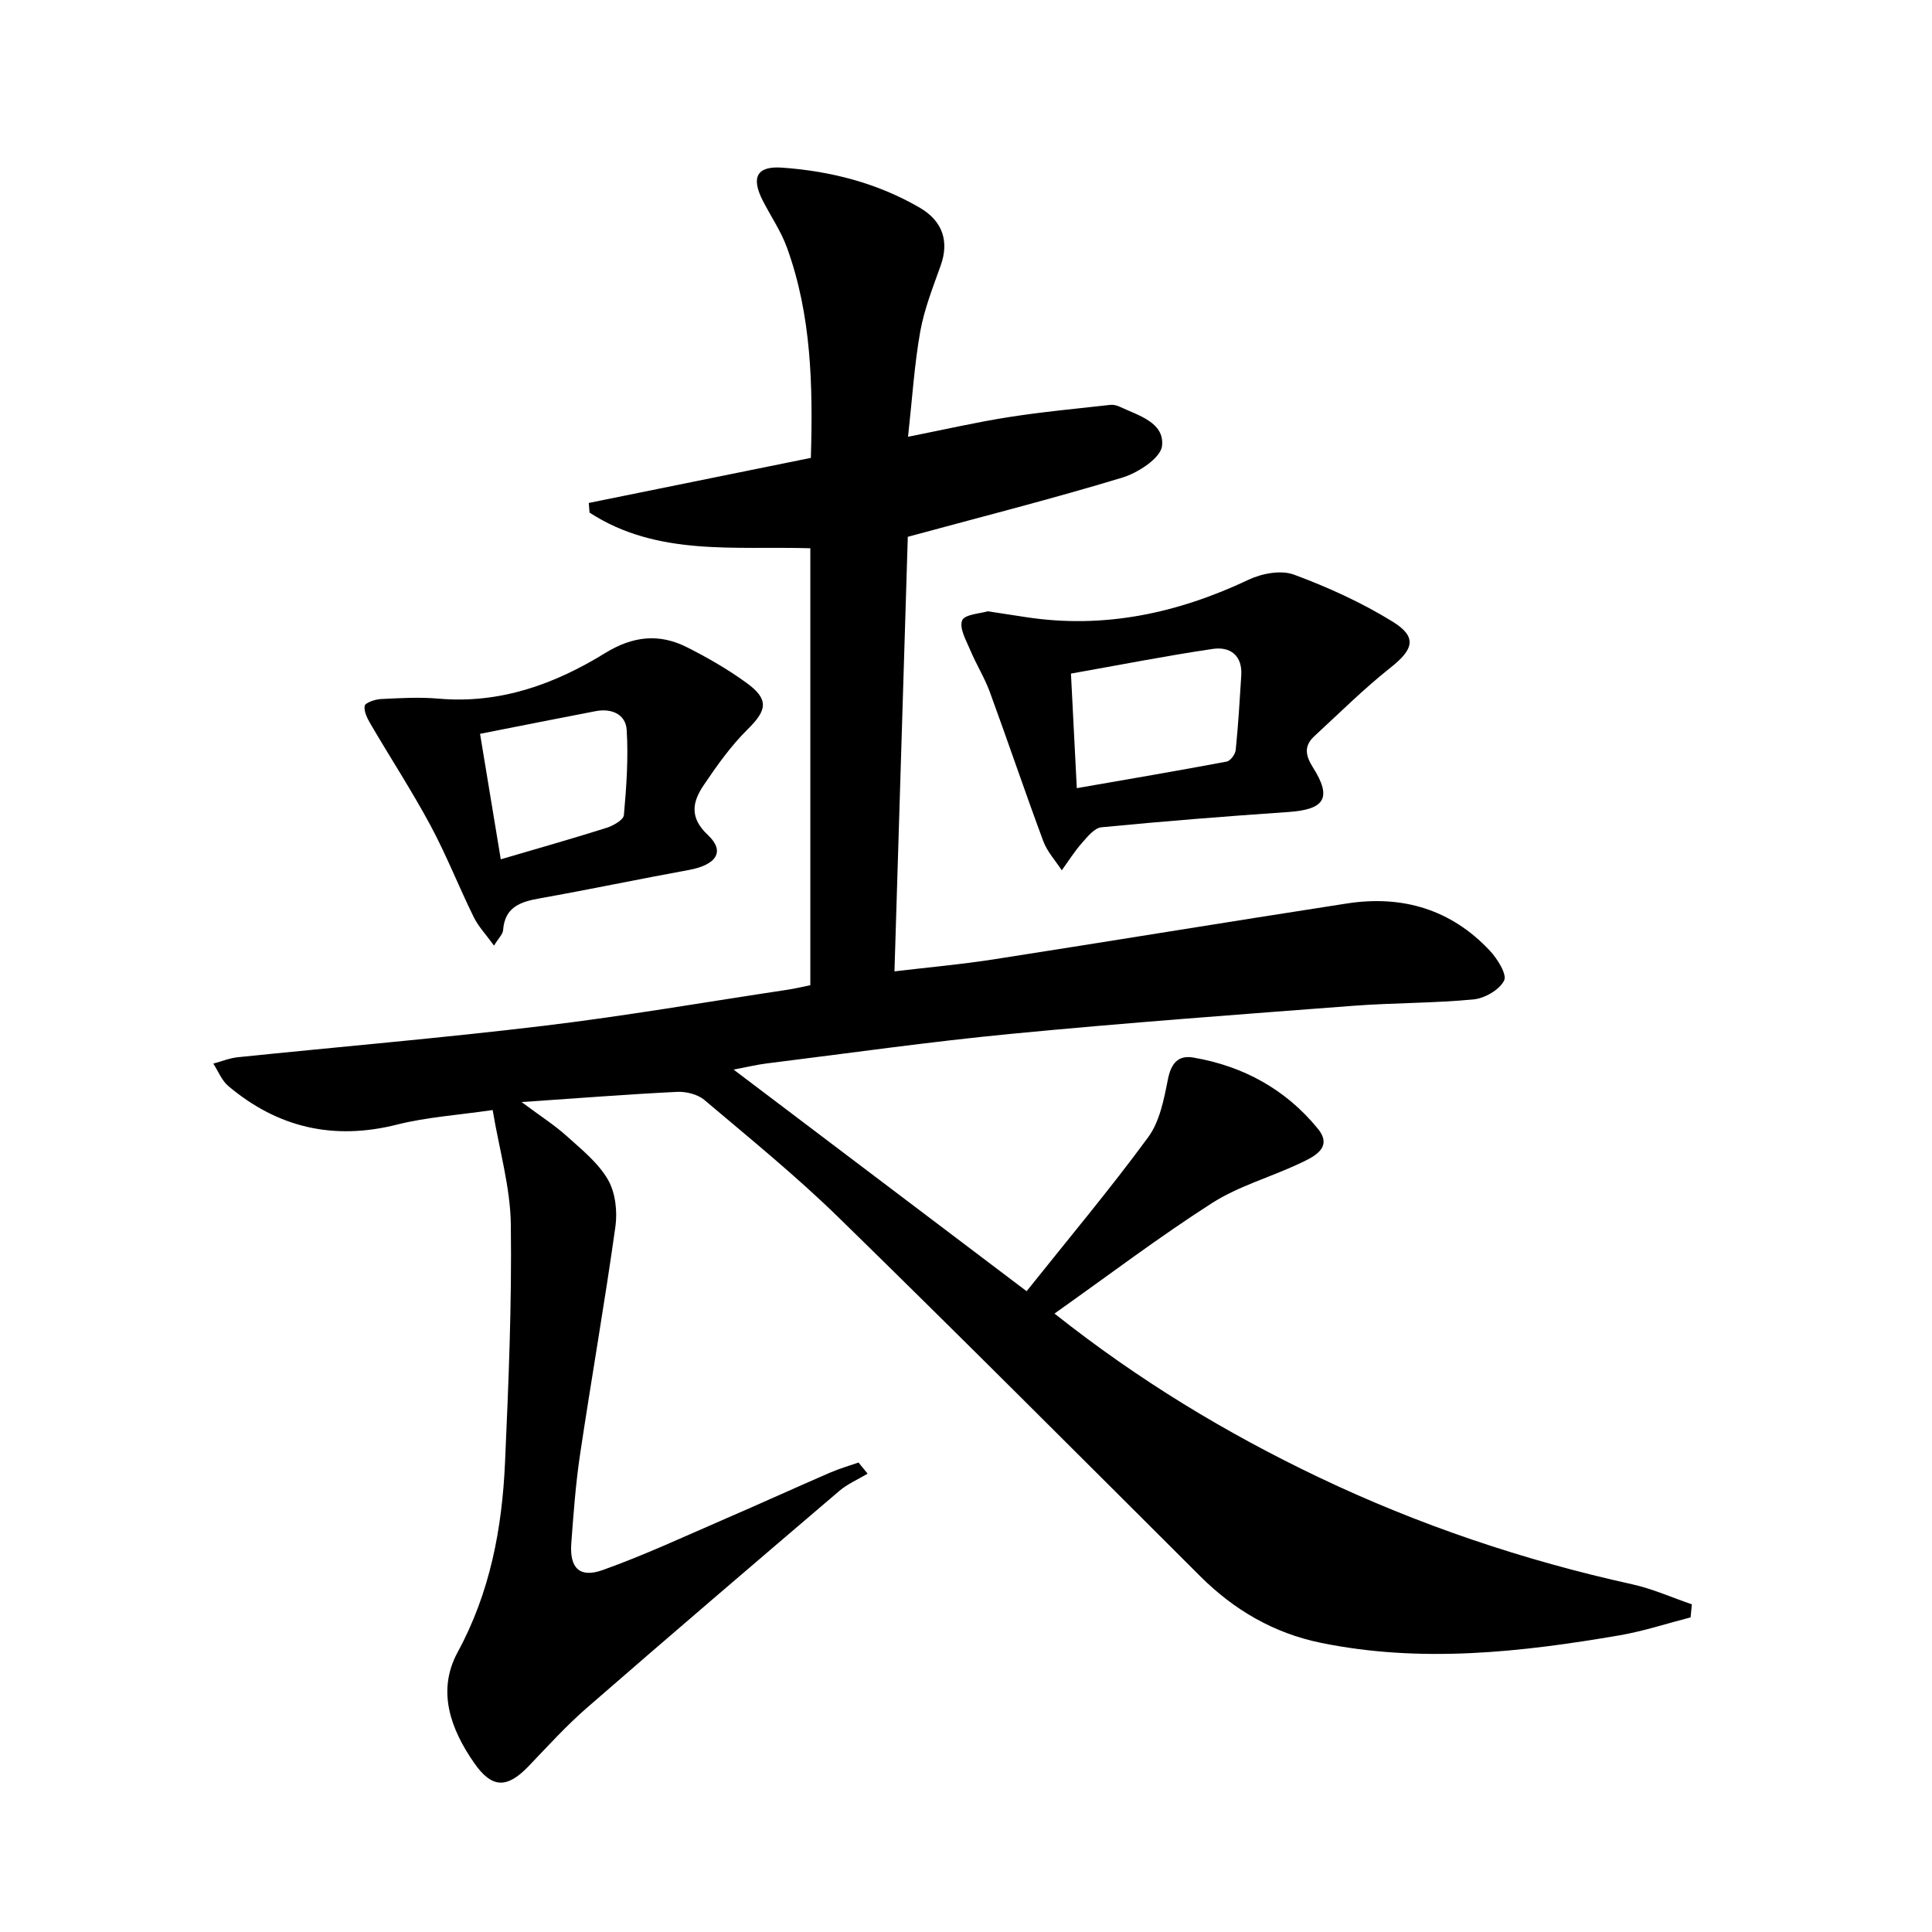 <svg enable-background="new 0 0 400 400" viewBox="0 0 400 400" xmlns="http://www.w3.org/2000/svg"><path d="m350.02 334.86c-4.89 1.26-9.71 2.85-14.67 3.71-20.55 3.53-41.19 5.8-61.92 1.55-9.69-1.99-17.91-6.77-24.94-13.78-24.89-24.82-49.71-49.71-74.85-74.26-8.8-8.59-18.39-16.39-27.8-24.34-1.39-1.18-3.79-1.77-5.67-1.68-10.22.5-20.43 1.31-32.18 2.11 3.99 2.97 6.88 4.81 9.38 7.07 3.07 2.77 6.48 5.51 8.49 8.98 1.56 2.69 2 6.6 1.55 9.77-2.21 15.76-4.97 31.44-7.32 47.18-.91 6.07-1.35 12.21-1.81 18.34-.38 5.11 1.7 7.26 6.48 5.56 8.58-3.06 16.87-6.93 25.24-10.55 7.32-3.16 14.59-6.48 21.91-9.65 1.89-.82 3.89-1.39 5.84-2.07.63.77 1.26 1.54 1.88 2.31-1.97 1.18-4.15 2.11-5.87 3.58-17.48 14.91-34.95 29.84-52.28 44.92-4.26 3.71-8.08 7.93-12 12.02-4.48 4.68-7.61 4.7-11.31-.63-4.88-7.01-7.77-14.93-3.42-22.93 6.72-12.36 9.2-25.59 9.81-39.28.73-16.42 1.42-32.87 1.2-49.3-.1-7.67-2.36-15.31-3.76-23.67-7.15 1.05-13.61 1.46-19.78 3.01-13.15 3.32-24.71.65-34.95-7.98-1.37-1.15-2.09-3.08-3.11-4.64 1.68-.45 3.34-1.14 5.06-1.32 21.15-2.18 42.34-3.98 63.45-6.52 16.81-2.02 33.52-4.92 50.28-7.44 1.61-.24 3.19-.62 4.82-.95 0-30.28 0-60.22 0-90.47-15.72-.47-31.76 1.7-45.71-7.38-.05-.67-.11-1.33-.16-2 15.27-3.1 30.54-6.19 45.98-9.33.44-14.96.13-29.54-4.95-43.54-1.23-3.39-3.34-6.47-5-9.71-2.48-4.85-1.24-7.22 4.01-6.84 10.04.71 19.68 3.18 28.45 8.27 4.87 2.83 6.11 7.06 4.39 11.93-1.6 4.51-3.41 9.04-4.25 13.72-1.22 6.83-1.65 13.79-2.53 21.8 7.36-1.46 14.04-3 20.79-4.06 6.98-1.1 14.02-1.75 21.04-2.54.63-.07 1.37.08 1.95.36 3.87 1.82 9.33 3.24 8.81 8.12-.27 2.51-4.95 5.57-8.19 6.56-14.43 4.38-29.05 8.09-44.45 12.27-.9 29.38-1.82 59.26-2.76 89.97 7.14-.85 13.82-1.44 20.44-2.47 24.43-3.8 48.83-7.82 73.27-11.59 11.42-1.76 21.52 1.21 29.54 9.76 1.57 1.68 3.61 4.92 2.97 6.2-.97 1.93-4.02 3.69-6.35 3.91-8.26.79-16.61.69-24.89 1.32-23.52 1.79-47.06 3.52-70.54 5.78-17.02 1.63-33.96 4.05-50.94 6.16-1.94.24-3.86.71-6.8 1.27 20.37 15.4 40.05 30.29 60.66 45.88 8.58-10.76 17.22-21.06 25.16-31.87 2.4-3.26 3.27-7.85 4.09-11.98.65-3.28 2.09-5.06 5.23-4.53 10.36 1.75 19.21 6.62 25.82 14.74 3.24 3.98-.91 5.85-3.87 7.24-5.99 2.81-12.56 4.64-18.07 8.17-11.02 7.06-21.47 14.99-32.59 22.86 17.55 13.9 35.59 24.77 54.7 33.89 20.78 9.91 42.46 17.21 64.95 22.17 4.2.93 8.21 2.74 12.31 4.14-.09.87-.18 1.78-.26 2.7z"/><path d="m204.49 126.56c3.15.48 5.44.82 7.72 1.18 16.29 2.54 31.55-.75 46.31-7.72 2.74-1.3 6.71-2.04 9.38-1.05 7.07 2.62 14.06 5.8 20.47 9.76 5.1 3.16 4.28 5.74-.47 9.49-5.53 4.38-10.57 9.4-15.77 14.19-2.18 2.01-1.89 3.96-.29 6.49 3.99 6.32 2.43 8.7-5.11 9.22-12.91.88-25.81 1.91-38.69 3.16-1.45.14-2.89 1.95-4.04 3.25-1.54 1.75-2.8 3.76-4.17 5.66-1.3-2-3.02-3.85-3.83-6.04-3.81-10.24-7.3-20.6-11.06-30.86-1.08-2.95-2.78-5.66-4-8.56-.86-2.06-2.38-4.65-1.74-6.28.51-1.27 3.86-1.43 5.29-1.89zm18.45 36.62c10.87-1.89 20.97-3.61 31.03-5.5.77-.14 1.78-1.51 1.87-2.39.52-5.12.83-10.27 1.15-15.41.27-4.18-2.29-6.05-5.88-5.53-9.64 1.42-19.21 3.31-29.38 5.11.41 8.05.79 15.61 1.21 23.72z"/><path d="m102.28 195.78c-1.65-2.28-3.24-3.95-4.21-5.93-3.08-6.26-5.64-12.8-8.93-18.93-3.83-7.12-8.26-13.92-12.35-20.91-.69-1.18-1.49-2.67-1.29-3.86.11-.66 2.15-1.36 3.36-1.42 3.99-.2 8.02-.43 11.99-.08 12.68 1.1 23.97-2.99 34.44-9.44 5.7-3.51 11.16-4.12 16.93-1.21 4.28 2.16 8.49 4.58 12.36 7.4 4.67 3.39 4.23 5.63.25 9.56-3.47 3.42-6.37 7.5-9.11 11.56-2.33 3.44-3.08 6.7.84 10.36 3.65 3.41 1.77 6.2-3.99 7.25-10.28 1.87-20.51 4.03-30.8 5.86-4.02.71-7.26 1.78-7.61 6.61-.07.83-.93 1.61-1.88 3.18zm1.4-17.87c7.92-2.33 14.94-4.31 21.88-6.51 1.4-.44 3.52-1.64 3.61-2.64.53-5.86.94-11.78.58-17.63-.2-3.25-3.13-4.52-6.39-3.9-7.76 1.48-15.51 3.04-23.97 4.7 1.38 8.33 2.79 16.88 4.29 25.98z"/></svg>
